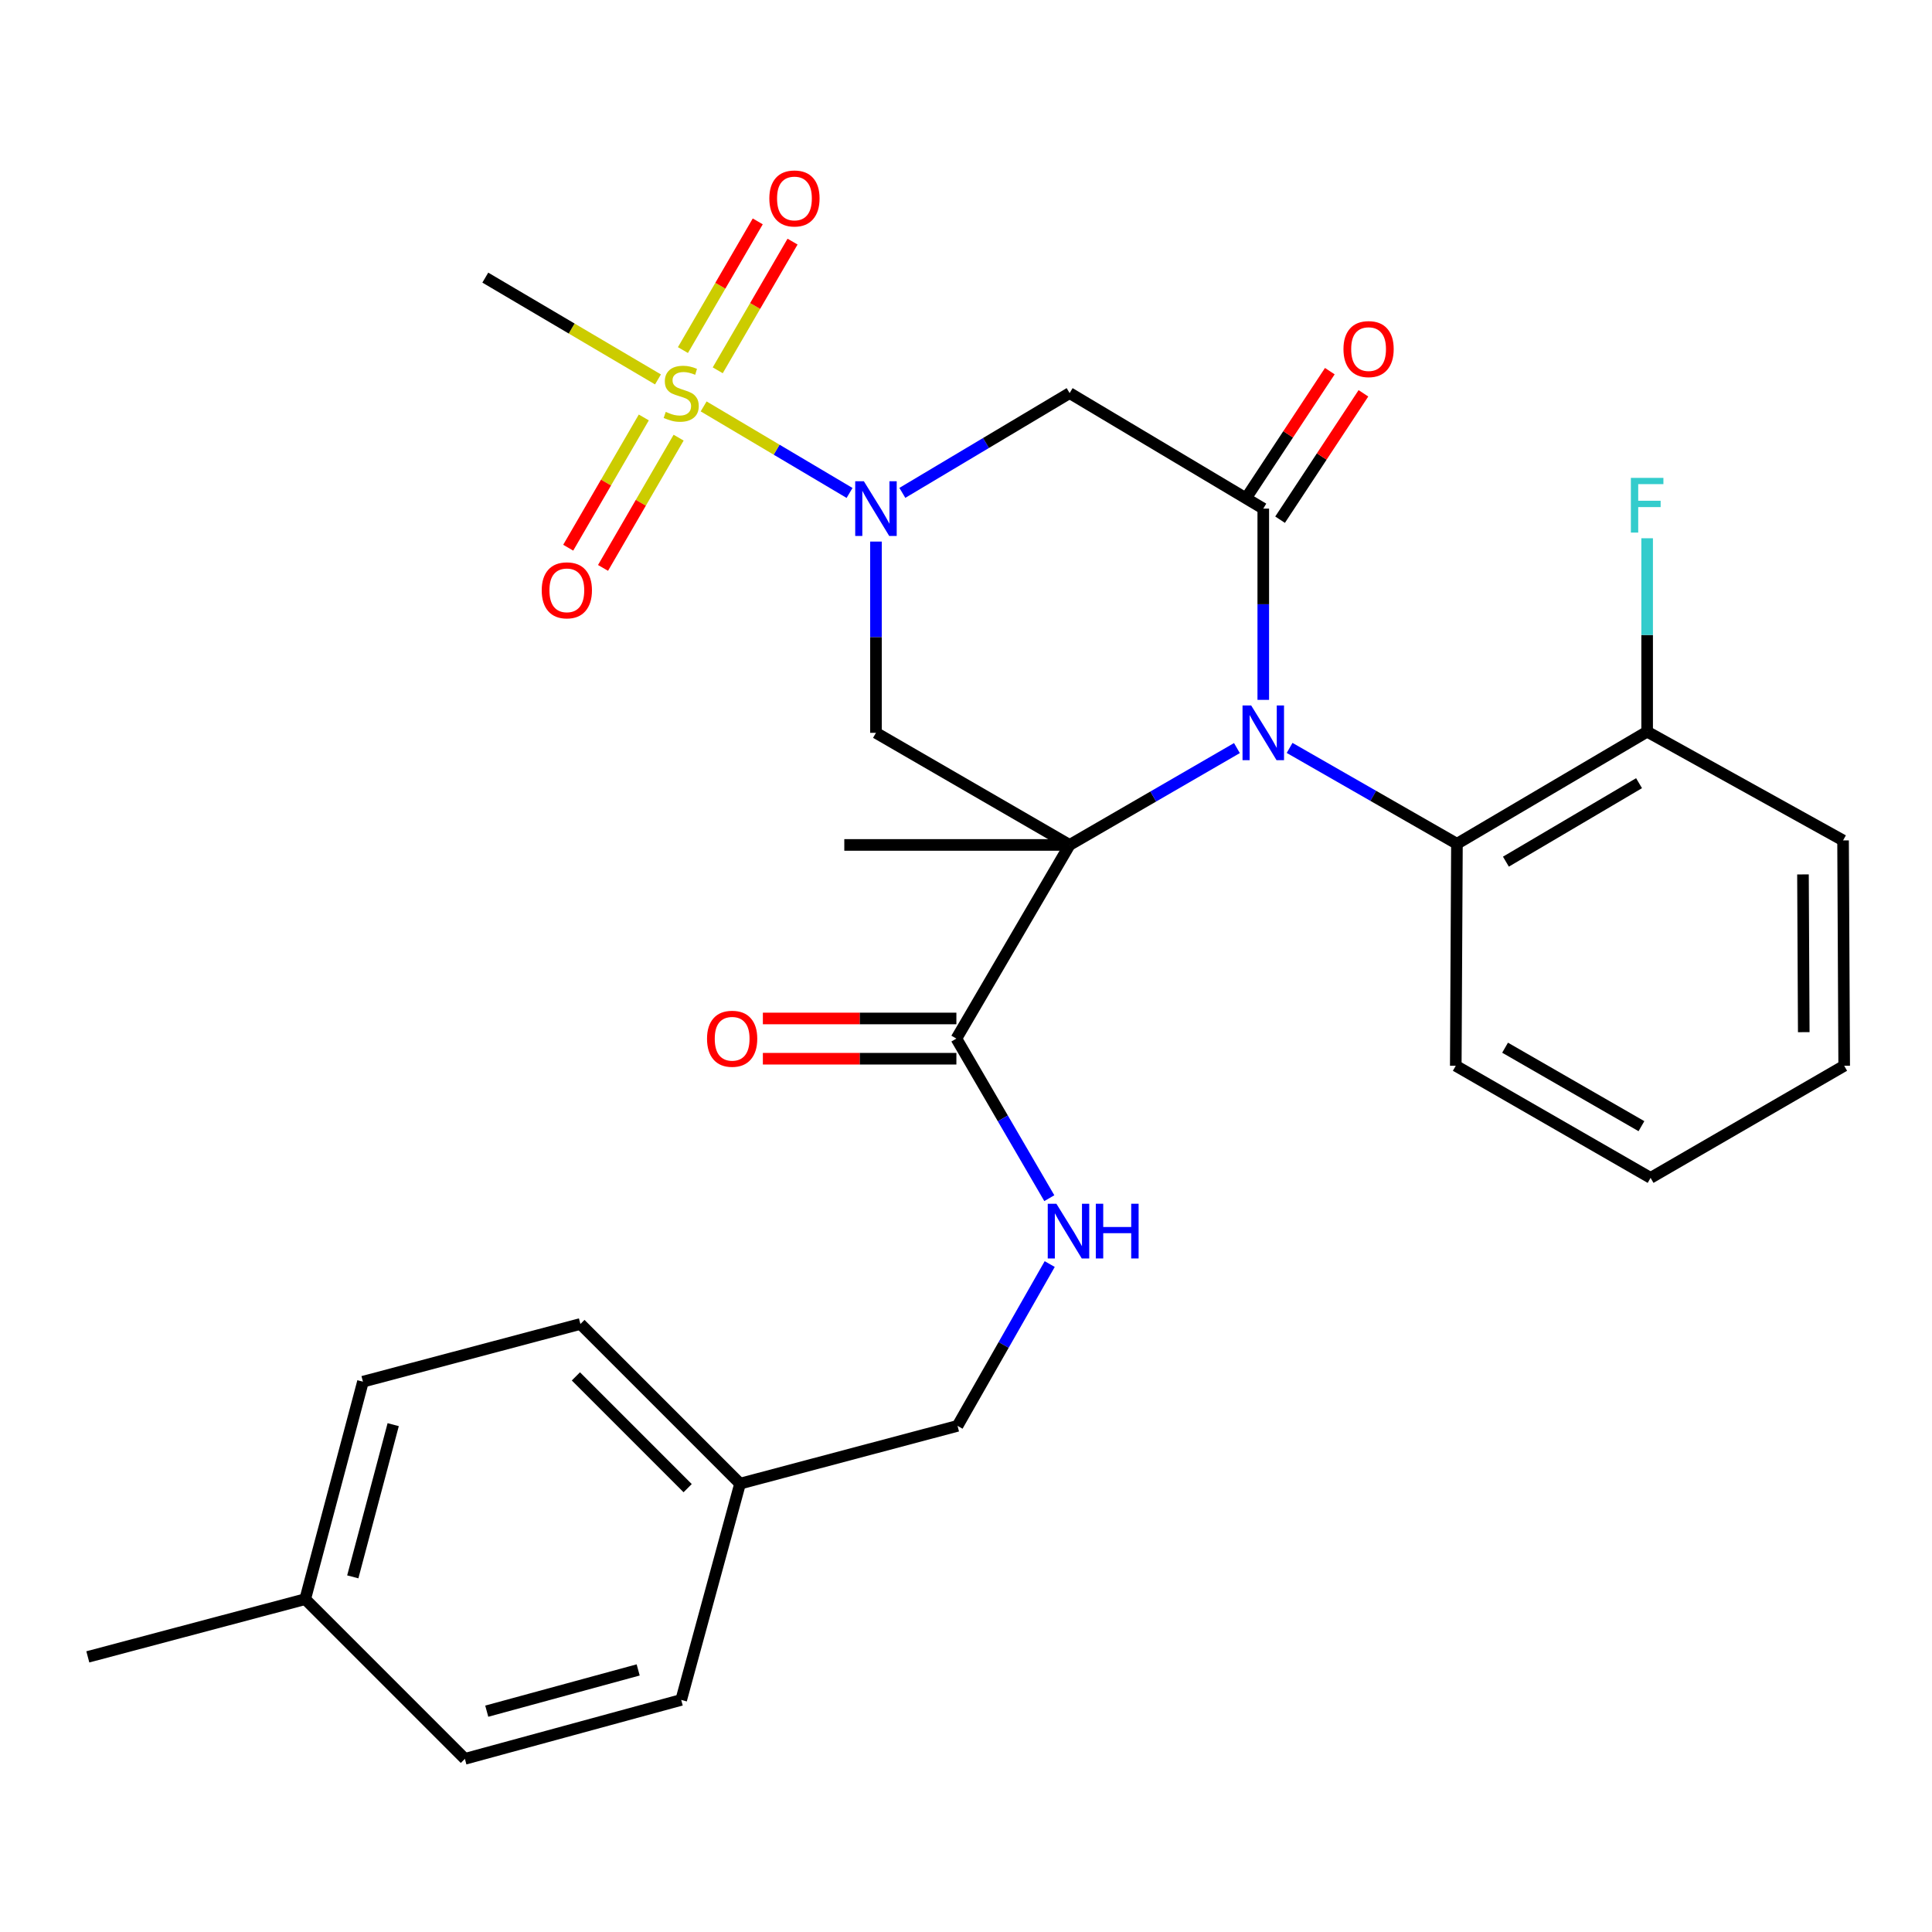 <?xml version='1.0' encoding='iso-8859-1'?>
<svg version='1.1' baseProfile='full'
              xmlns='http://www.w3.org/2000/svg'
                      xmlns:rdkit='http://www.rdkit.org/xml'
                      xmlns:xlink='http://www.w3.org/1999/xlink'
                  xml:space='preserve'
width='1000px' height='1000px' viewBox='0 0 1000 1000'>
<!-- END OF HEADER -->
<rect style='opacity:1.0;fill:#FFFFFF;stroke:none' width='1000' height='1000' x='0' y='0'> </rect>
<path class='bond-0' d='M 553.639,437.336 L 596.936,412.27' style='fill:none;fill-rule:evenodd;stroke:#000000;stroke-width:6px;stroke-linecap:butt;stroke-linejoin:miter;stroke-opacity:1' />
<path class='bond-0' d='M 596.936,412.27 L 640.233,387.204' style='fill:none;fill-rule:evenodd;stroke:#0000FF;stroke-width:6px;stroke-linecap:butt;stroke-linejoin:miter;stroke-opacity:1' />
<path class='bond-4' d='M 553.639,437.336 L 453.398,379.31' style='fill:none;fill-rule:evenodd;stroke:#000000;stroke-width:6px;stroke-linecap:butt;stroke-linejoin:miter;stroke-opacity:1' />
<path class='bond-6' d='M 553.639,437.336 L 495.023,537.577' style='fill:none;fill-rule:evenodd;stroke:#000000;stroke-width:6px;stroke-linecap:butt;stroke-linejoin:miter;stroke-opacity:1' />
<path class='bond-14' d='M 553.639,437.336 L 437.008,437.336' style='fill:none;fill-rule:evenodd;stroke:#000000;stroke-width:6px;stroke-linecap:butt;stroke-linejoin:miter;stroke-opacity:1' />
<path class='bond-3' d='M 653.869,362.248 L 653.869,312.753' style='fill:none;fill-rule:evenodd;stroke:#0000FF;stroke-width:6px;stroke-linecap:butt;stroke-linejoin:miter;stroke-opacity:1' />
<path class='bond-3' d='M 653.869,312.753 L 653.869,263.257' style='fill:none;fill-rule:evenodd;stroke:#000000;stroke-width:6px;stroke-linecap:butt;stroke-linejoin:miter;stroke-opacity:1' />
<path class='bond-7' d='M 667.497,387.118 L 710.803,411.932' style='fill:none;fill-rule:evenodd;stroke:#0000FF;stroke-width:6px;stroke-linecap:butt;stroke-linejoin:miter;stroke-opacity:1' />
<path class='bond-7' d='M 710.803,411.932 L 754.11,436.746' style='fill:none;fill-rule:evenodd;stroke:#000000;stroke-width:6px;stroke-linecap:butt;stroke-linejoin:miter;stroke-opacity:1' />
<path class='bond-1' d='M 453.398,280.318 L 453.398,329.814' style='fill:none;fill-rule:evenodd;stroke:#0000FF;stroke-width:6px;stroke-linecap:butt;stroke-linejoin:miter;stroke-opacity:1' />
<path class='bond-1' d='M 453.398,329.814 L 453.398,379.31' style='fill:none;fill-rule:evenodd;stroke:#000000;stroke-width:6px;stroke-linecap:butt;stroke-linejoin:miter;stroke-opacity:1' />
<path class='bond-2' d='M 439.728,255.15 L 401.966,232.754' style='fill:none;fill-rule:evenodd;stroke:#0000FF;stroke-width:6px;stroke-linecap:butt;stroke-linejoin:miter;stroke-opacity:1' />
<path class='bond-2' d='M 401.966,232.754 L 364.203,210.358' style='fill:none;fill-rule:evenodd;stroke:#CCCC00;stroke-width:6px;stroke-linecap:butt;stroke-linejoin:miter;stroke-opacity:1' />
<path class='bond-5' d='M 467.056,255.111 L 510.348,229.291' style='fill:none;fill-rule:evenodd;stroke:#0000FF;stroke-width:6px;stroke-linecap:butt;stroke-linejoin:miter;stroke-opacity:1' />
<path class='bond-5' d='M 510.348,229.291 L 553.639,203.471' style='fill:none;fill-rule:evenodd;stroke:#000000;stroke-width:6px;stroke-linecap:butt;stroke-linejoin:miter;stroke-opacity:1' />
<path class='bond-9' d='M 333.233,216.07 L 313.67,249.78' style='fill:none;fill-rule:evenodd;stroke:#CCCC00;stroke-width:6px;stroke-linecap:butt;stroke-linejoin:miter;stroke-opacity:1' />
<path class='bond-9' d='M 313.67,249.78 L 294.107,283.489' style='fill:none;fill-rule:evenodd;stroke:#FF0000;stroke-width:6px;stroke-linecap:butt;stroke-linejoin:miter;stroke-opacity:1' />
<path class='bond-9' d='M 351.254,226.528 L 331.691,260.238' style='fill:none;fill-rule:evenodd;stroke:#CCCC00;stroke-width:6px;stroke-linecap:butt;stroke-linejoin:miter;stroke-opacity:1' />
<path class='bond-9' d='M 331.691,260.238 L 312.128,293.948' style='fill:none;fill-rule:evenodd;stroke:#FF0000;stroke-width:6px;stroke-linecap:butt;stroke-linejoin:miter;stroke-opacity:1' />
<path class='bond-10' d='M 371.5,191.671 L 390.862,158.365' style='fill:none;fill-rule:evenodd;stroke:#CCCC00;stroke-width:6px;stroke-linecap:butt;stroke-linejoin:miter;stroke-opacity:1' />
<path class='bond-10' d='M 390.862,158.365 L 410.224,125.059' style='fill:none;fill-rule:evenodd;stroke:#FF0000;stroke-width:6px;stroke-linecap:butt;stroke-linejoin:miter;stroke-opacity:1' />
<path class='bond-10' d='M 353.487,181.2 L 372.849,147.893' style='fill:none;fill-rule:evenodd;stroke:#CCCC00;stroke-width:6px;stroke-linecap:butt;stroke-linejoin:miter;stroke-opacity:1' />
<path class='bond-10' d='M 372.849,147.893 L 392.211,114.587' style='fill:none;fill-rule:evenodd;stroke:#FF0000;stroke-width:6px;stroke-linecap:butt;stroke-linejoin:miter;stroke-opacity:1' />
<path class='bond-15' d='M 340.568,196.384 L 295.88,170.04' style='fill:none;fill-rule:evenodd;stroke:#CCCC00;stroke-width:6px;stroke-linecap:butt;stroke-linejoin:miter;stroke-opacity:1' />
<path class='bond-15' d='M 295.88,170.04 L 251.192,143.697' style='fill:none;fill-rule:evenodd;stroke:#000000;stroke-width:6px;stroke-linecap:butt;stroke-linejoin:miter;stroke-opacity:1' />
<path class='bond-11' d='M 662.565,268.992 L 684.136,236.287' style='fill:none;fill-rule:evenodd;stroke:#000000;stroke-width:6px;stroke-linecap:butt;stroke-linejoin:miter;stroke-opacity:1' />
<path class='bond-11' d='M 684.136,236.287 L 705.706,203.581' style='fill:none;fill-rule:evenodd;stroke:#FF0000;stroke-width:6px;stroke-linecap:butt;stroke-linejoin:miter;stroke-opacity:1' />
<path class='bond-11' d='M 645.172,257.521 L 666.742,224.815' style='fill:none;fill-rule:evenodd;stroke:#000000;stroke-width:6px;stroke-linecap:butt;stroke-linejoin:miter;stroke-opacity:1' />
<path class='bond-11' d='M 666.742,224.815 L 688.313,192.11' style='fill:none;fill-rule:evenodd;stroke:#FF0000;stroke-width:6px;stroke-linecap:butt;stroke-linejoin:miter;stroke-opacity:1' />
<path class='bond-29' d='M 653.869,263.257 L 553.639,203.471' style='fill:none;fill-rule:evenodd;stroke:#000000;stroke-width:6px;stroke-linecap:butt;stroke-linejoin:miter;stroke-opacity:1' />
<path class='bond-8' d='M 495.023,537.577 L 519.073,578.875' style='fill:none;fill-rule:evenodd;stroke:#000000;stroke-width:6px;stroke-linecap:butt;stroke-linejoin:miter;stroke-opacity:1' />
<path class='bond-8' d='M 519.073,578.875 L 543.124,620.173' style='fill:none;fill-rule:evenodd;stroke:#0000FF;stroke-width:6px;stroke-linecap:butt;stroke-linejoin:miter;stroke-opacity:1' />
<path class='bond-13' d='M 495.023,527.159 L 444.941,527.159' style='fill:none;fill-rule:evenodd;stroke:#000000;stroke-width:6px;stroke-linecap:butt;stroke-linejoin:miter;stroke-opacity:1' />
<path class='bond-13' d='M 444.941,527.159 L 394.86,527.159' style='fill:none;fill-rule:evenodd;stroke:#FF0000;stroke-width:6px;stroke-linecap:butt;stroke-linejoin:miter;stroke-opacity:1' />
<path class='bond-13' d='M 495.023,547.995 L 444.941,547.995' style='fill:none;fill-rule:evenodd;stroke:#000000;stroke-width:6px;stroke-linecap:butt;stroke-linejoin:miter;stroke-opacity:1' />
<path class='bond-13' d='M 444.941,547.995 L 394.86,547.995' style='fill:none;fill-rule:evenodd;stroke:#FF0000;stroke-width:6px;stroke-linecap:butt;stroke-linejoin:miter;stroke-opacity:1' />
<path class='bond-12' d='M 754.11,436.746 L 852.557,378.719' style='fill:none;fill-rule:evenodd;stroke:#000000;stroke-width:6px;stroke-linecap:butt;stroke-linejoin:miter;stroke-opacity:1' />
<path class='bond-12' d='M 779.456,445.991 L 848.369,405.373' style='fill:none;fill-rule:evenodd;stroke:#000000;stroke-width:6px;stroke-linecap:butt;stroke-linejoin:miter;stroke-opacity:1' />
<path class='bond-24' d='M 754.11,436.746 L 753.508,551.641' style='fill:none;fill-rule:evenodd;stroke:#000000;stroke-width:6px;stroke-linecap:butt;stroke-linejoin:miter;stroke-opacity:1' />
<path class='bond-16' d='M 543.329,654.276 L 519.471,696.15' style='fill:none;fill-rule:evenodd;stroke:#0000FF;stroke-width:6px;stroke-linecap:butt;stroke-linejoin:miter;stroke-opacity:1' />
<path class='bond-16' d='M 519.471,696.15 L 495.613,738.024' style='fill:none;fill-rule:evenodd;stroke:#000000;stroke-width:6px;stroke-linecap:butt;stroke-linejoin:miter;stroke-opacity:1' />
<path class='bond-17' d='M 852.557,378.719 L 852.557,328.659' style='fill:none;fill-rule:evenodd;stroke:#000000;stroke-width:6px;stroke-linecap:butt;stroke-linejoin:miter;stroke-opacity:1' />
<path class='bond-17' d='M 852.557,328.659 L 852.557,278.599' style='fill:none;fill-rule:evenodd;stroke:#33CCCC;stroke-width:6px;stroke-linecap:butt;stroke-linejoin:miter;stroke-opacity:1' />
<path class='bond-25' d='M 852.557,378.719 L 953.967,434.998' style='fill:none;fill-rule:evenodd;stroke:#000000;stroke-width:6px;stroke-linecap:butt;stroke-linejoin:miter;stroke-opacity:1' />
<path class='bond-18' d='M 495.613,738.024 L 383.056,767.934' style='fill:none;fill-rule:evenodd;stroke:#000000;stroke-width:6px;stroke-linecap:butt;stroke-linejoin:miter;stroke-opacity:1' />
<path class='bond-20' d='M 383.056,767.934 L 352.59,879.878' style='fill:none;fill-rule:evenodd;stroke:#000000;stroke-width:6px;stroke-linecap:butt;stroke-linejoin:miter;stroke-opacity:1' />
<path class='bond-21' d='M 383.056,767.934 L 300.421,685.288' style='fill:none;fill-rule:evenodd;stroke:#000000;stroke-width:6px;stroke-linecap:butt;stroke-linejoin:miter;stroke-opacity:1' />
<path class='bond-21' d='M 355.927,770.269 L 298.082,712.416' style='fill:none;fill-rule:evenodd;stroke:#000000;stroke-width:6px;stroke-linecap:butt;stroke-linejoin:miter;stroke-opacity:1' />
<path class='bond-19' d='M 157.977,827.72 L 187.864,715.163' style='fill:none;fill-rule:evenodd;stroke:#000000;stroke-width:6px;stroke-linecap:butt;stroke-linejoin:miter;stroke-opacity:1' />
<path class='bond-19' d='M 182.597,816.184 L 203.518,737.394' style='fill:none;fill-rule:evenodd;stroke:#000000;stroke-width:6px;stroke-linecap:butt;stroke-linejoin:miter;stroke-opacity:1' />
<path class='bond-26' d='M 157.977,827.72 L 45.455,857.596' style='fill:none;fill-rule:evenodd;stroke:#000000;stroke-width:6px;stroke-linecap:butt;stroke-linejoin:miter;stroke-opacity:1' />
<path class='bond-31' d='M 157.977,827.72 L 240.624,910.378' style='fill:none;fill-rule:evenodd;stroke:#000000;stroke-width:6px;stroke-linecap:butt;stroke-linejoin:miter;stroke-opacity:1' />
<path class='bond-23' d='M 352.59,879.878 L 240.624,910.378' style='fill:none;fill-rule:evenodd;stroke:#000000;stroke-width:6px;stroke-linecap:butt;stroke-linejoin:miter;stroke-opacity:1' />
<path class='bond-23' d='M 330.319,864.35 L 251.942,885.701' style='fill:none;fill-rule:evenodd;stroke:#000000;stroke-width:6px;stroke-linecap:butt;stroke-linejoin:miter;stroke-opacity:1' />
<path class='bond-22' d='M 300.421,685.288 L 187.864,715.163' style='fill:none;fill-rule:evenodd;stroke:#000000;stroke-width:6px;stroke-linecap:butt;stroke-linejoin:miter;stroke-opacity:1' />
<path class='bond-27' d='M 753.508,551.641 L 854.339,609.667' style='fill:none;fill-rule:evenodd;stroke:#000000;stroke-width:6px;stroke-linecap:butt;stroke-linejoin:miter;stroke-opacity:1' />
<path class='bond-27' d='M 779.025,542.286 L 849.607,582.905' style='fill:none;fill-rule:evenodd;stroke:#000000;stroke-width:6px;stroke-linecap:butt;stroke-linejoin:miter;stroke-opacity:1' />
<path class='bond-30' d='M 953.967,434.998 L 954.545,551.641' style='fill:none;fill-rule:evenodd;stroke:#000000;stroke-width:6px;stroke-linecap:butt;stroke-linejoin:miter;stroke-opacity:1' />
<path class='bond-30' d='M 933.218,452.598 L 933.624,534.248' style='fill:none;fill-rule:evenodd;stroke:#000000;stroke-width:6px;stroke-linecap:butt;stroke-linejoin:miter;stroke-opacity:1' />
<path class='bond-28' d='M 854.339,609.667 L 954.545,551.641' style='fill:none;fill-rule:evenodd;stroke:#000000;stroke-width:6px;stroke-linecap:butt;stroke-linejoin:miter;stroke-opacity:1' />
<path  class='atom-1' d='M 647.609 365.15
L 656.889 380.15
Q 657.809 381.63, 659.289 384.31
Q 660.769 386.99, 660.849 387.15
L 660.849 365.15
L 664.609 365.15
L 664.609 393.47
L 660.729 393.47
L 650.769 377.07
Q 649.609 375.15, 648.369 372.95
Q 647.169 370.75, 646.809 370.07
L 646.809 393.47
L 643.129 393.47
L 643.129 365.15
L 647.609 365.15
' fill='#0000FF'/>
<path  class='atom-2' d='M 447.138 249.097
L 456.418 264.097
Q 457.338 265.577, 458.818 268.257
Q 460.298 270.937, 460.378 271.097
L 460.378 249.097
L 464.138 249.097
L 464.138 277.417
L 460.258 277.417
L 450.298 261.017
Q 449.138 259.097, 447.898 256.897
Q 446.698 254.697, 446.338 254.017
L 446.338 277.417
L 442.658 277.417
L 442.658 249.097
L 447.138 249.097
' fill='#0000FF'/>
<path  class='atom-3' d='M 344.59 213.191
Q 344.91 213.311, 346.23 213.871
Q 347.55 214.431, 348.99 214.791
Q 350.47 215.111, 351.91 215.111
Q 354.59 215.111, 356.15 213.831
Q 357.71 212.511, 357.71 210.231
Q 357.71 208.671, 356.91 207.711
Q 356.15 206.751, 354.95 206.231
Q 353.75 205.711, 351.75 205.111
Q 349.23 204.351, 347.71 203.631
Q 346.23 202.911, 345.15 201.391
Q 344.11 199.871, 344.11 197.311
Q 344.11 193.751, 346.51 191.551
Q 348.95 189.351, 353.75 189.351
Q 357.03 189.351, 360.75 190.911
L 359.83 193.991
Q 356.43 192.591, 353.87 192.591
Q 351.11 192.591, 349.59 193.751
Q 348.07 194.871, 348.11 196.831
Q 348.11 198.351, 348.87 199.271
Q 349.67 200.191, 350.79 200.711
Q 351.95 201.231, 353.87 201.831
Q 356.43 202.631, 357.95 203.431
Q 359.47 204.231, 360.55 205.871
Q 361.67 207.471, 361.67 210.231
Q 361.67 214.151, 359.03 216.271
Q 356.43 218.351, 352.07 218.351
Q 349.55 218.351, 347.63 217.791
Q 345.75 217.271, 343.51 216.351
L 344.59 213.191
' fill='#CCCC00'/>
<path  class='atom-9' d='M 546.789 623.056
L 556.069 638.056
Q 556.989 639.536, 558.469 642.216
Q 559.949 644.896, 560.029 645.056
L 560.029 623.056
L 563.789 623.056
L 563.789 651.376
L 559.909 651.376
L 549.949 634.976
Q 548.789 633.056, 547.549 630.856
Q 546.349 628.656, 545.989 627.976
L 545.989 651.376
L 542.309 651.376
L 542.309 623.056
L 546.789 623.056
' fill='#0000FF'/>
<path  class='atom-9' d='M 567.189 623.056
L 571.029 623.056
L 571.029 635.096
L 585.509 635.096
L 585.509 623.056
L 589.349 623.056
L 589.349 651.376
L 585.509 651.376
L 585.509 638.296
L 571.029 638.296
L 571.029 651.376
L 567.189 651.376
L 567.189 623.056
' fill='#0000FF'/>
<path  class='atom-10' d='M 280.395 305.551
Q 280.395 298.751, 283.755 294.951
Q 287.115 291.151, 293.395 291.151
Q 299.675 291.151, 303.035 294.951
Q 306.395 298.751, 306.395 305.551
Q 306.395 312.431, 302.995 316.351
Q 299.595 320.231, 293.395 320.231
Q 287.155 320.231, 283.755 316.351
Q 280.395 312.471, 280.395 305.551
M 293.395 317.031
Q 297.715 317.031, 300.035 314.151
Q 302.395 311.231, 302.395 305.551
Q 302.395 299.991, 300.035 297.191
Q 297.715 294.351, 293.395 294.351
Q 289.075 294.351, 286.715 297.151
Q 284.395 299.951, 284.395 305.551
Q 284.395 311.271, 286.715 314.151
Q 289.075 317.031, 293.395 317.031
' fill='#FF0000'/>
<path  class='atom-11' d='M 398.207 102.72
Q 398.207 95.92, 401.567 92.12
Q 404.927 88.32, 411.207 88.32
Q 417.487 88.32, 420.847 92.12
Q 424.207 95.92, 424.207 102.72
Q 424.207 109.6, 420.807 113.52
Q 417.407 117.4, 411.207 117.4
Q 404.967 117.4, 401.567 113.52
Q 398.207 109.64, 398.207 102.72
M 411.207 114.2
Q 415.527 114.2, 417.847 111.32
Q 420.207 108.4, 420.207 102.72
Q 420.207 97.16, 417.847 94.36
Q 415.527 91.52, 411.207 91.52
Q 406.887 91.52, 404.527 94.32
Q 402.207 97.12, 402.207 102.72
Q 402.207 108.44, 404.527 111.32
Q 406.887 114.2, 411.207 114.2
' fill='#FF0000'/>
<path  class='atom-12' d='M 695.376 180.69
Q 695.376 173.89, 698.736 170.09
Q 702.096 166.29, 708.376 166.29
Q 714.656 166.29, 718.016 170.09
Q 721.376 173.89, 721.376 180.69
Q 721.376 187.57, 717.976 191.49
Q 714.576 195.37, 708.376 195.37
Q 702.136 195.37, 698.736 191.49
Q 695.376 187.61, 695.376 180.69
M 708.376 192.17
Q 712.696 192.17, 715.016 189.29
Q 717.376 186.37, 717.376 180.69
Q 717.376 175.13, 715.016 172.33
Q 712.696 169.49, 708.376 169.49
Q 704.056 169.49, 701.696 172.29
Q 699.376 175.09, 699.376 180.69
Q 699.376 186.41, 701.696 189.29
Q 704.056 192.17, 708.376 192.17
' fill='#FF0000'/>
<path  class='atom-14' d='M 365.958 537.657
Q 365.958 530.857, 369.318 527.057
Q 372.678 523.257, 378.958 523.257
Q 385.238 523.257, 388.598 527.057
Q 391.958 530.857, 391.958 537.657
Q 391.958 544.537, 388.558 548.457
Q 385.158 552.337, 378.958 552.337
Q 372.718 552.337, 369.318 548.457
Q 365.958 544.577, 365.958 537.657
M 378.958 549.137
Q 383.278 549.137, 385.598 546.257
Q 387.958 543.337, 387.958 537.657
Q 387.958 532.097, 385.598 529.297
Q 383.278 526.457, 378.958 526.457
Q 374.638 526.457, 372.278 529.257
Q 369.958 532.057, 369.958 537.657
Q 369.958 543.377, 372.278 546.257
Q 374.638 549.137, 378.958 549.137
' fill='#FF0000'/>
<path  class='atom-18' d='M 844.137 247.349
L 860.977 247.349
L 860.977 250.589
L 847.937 250.589
L 847.937 259.189
L 859.537 259.189
L 859.537 262.469
L 847.937 262.469
L 847.937 275.669
L 844.137 275.669
L 844.137 247.349
' fill='#33CCCC'/>
</svg>
